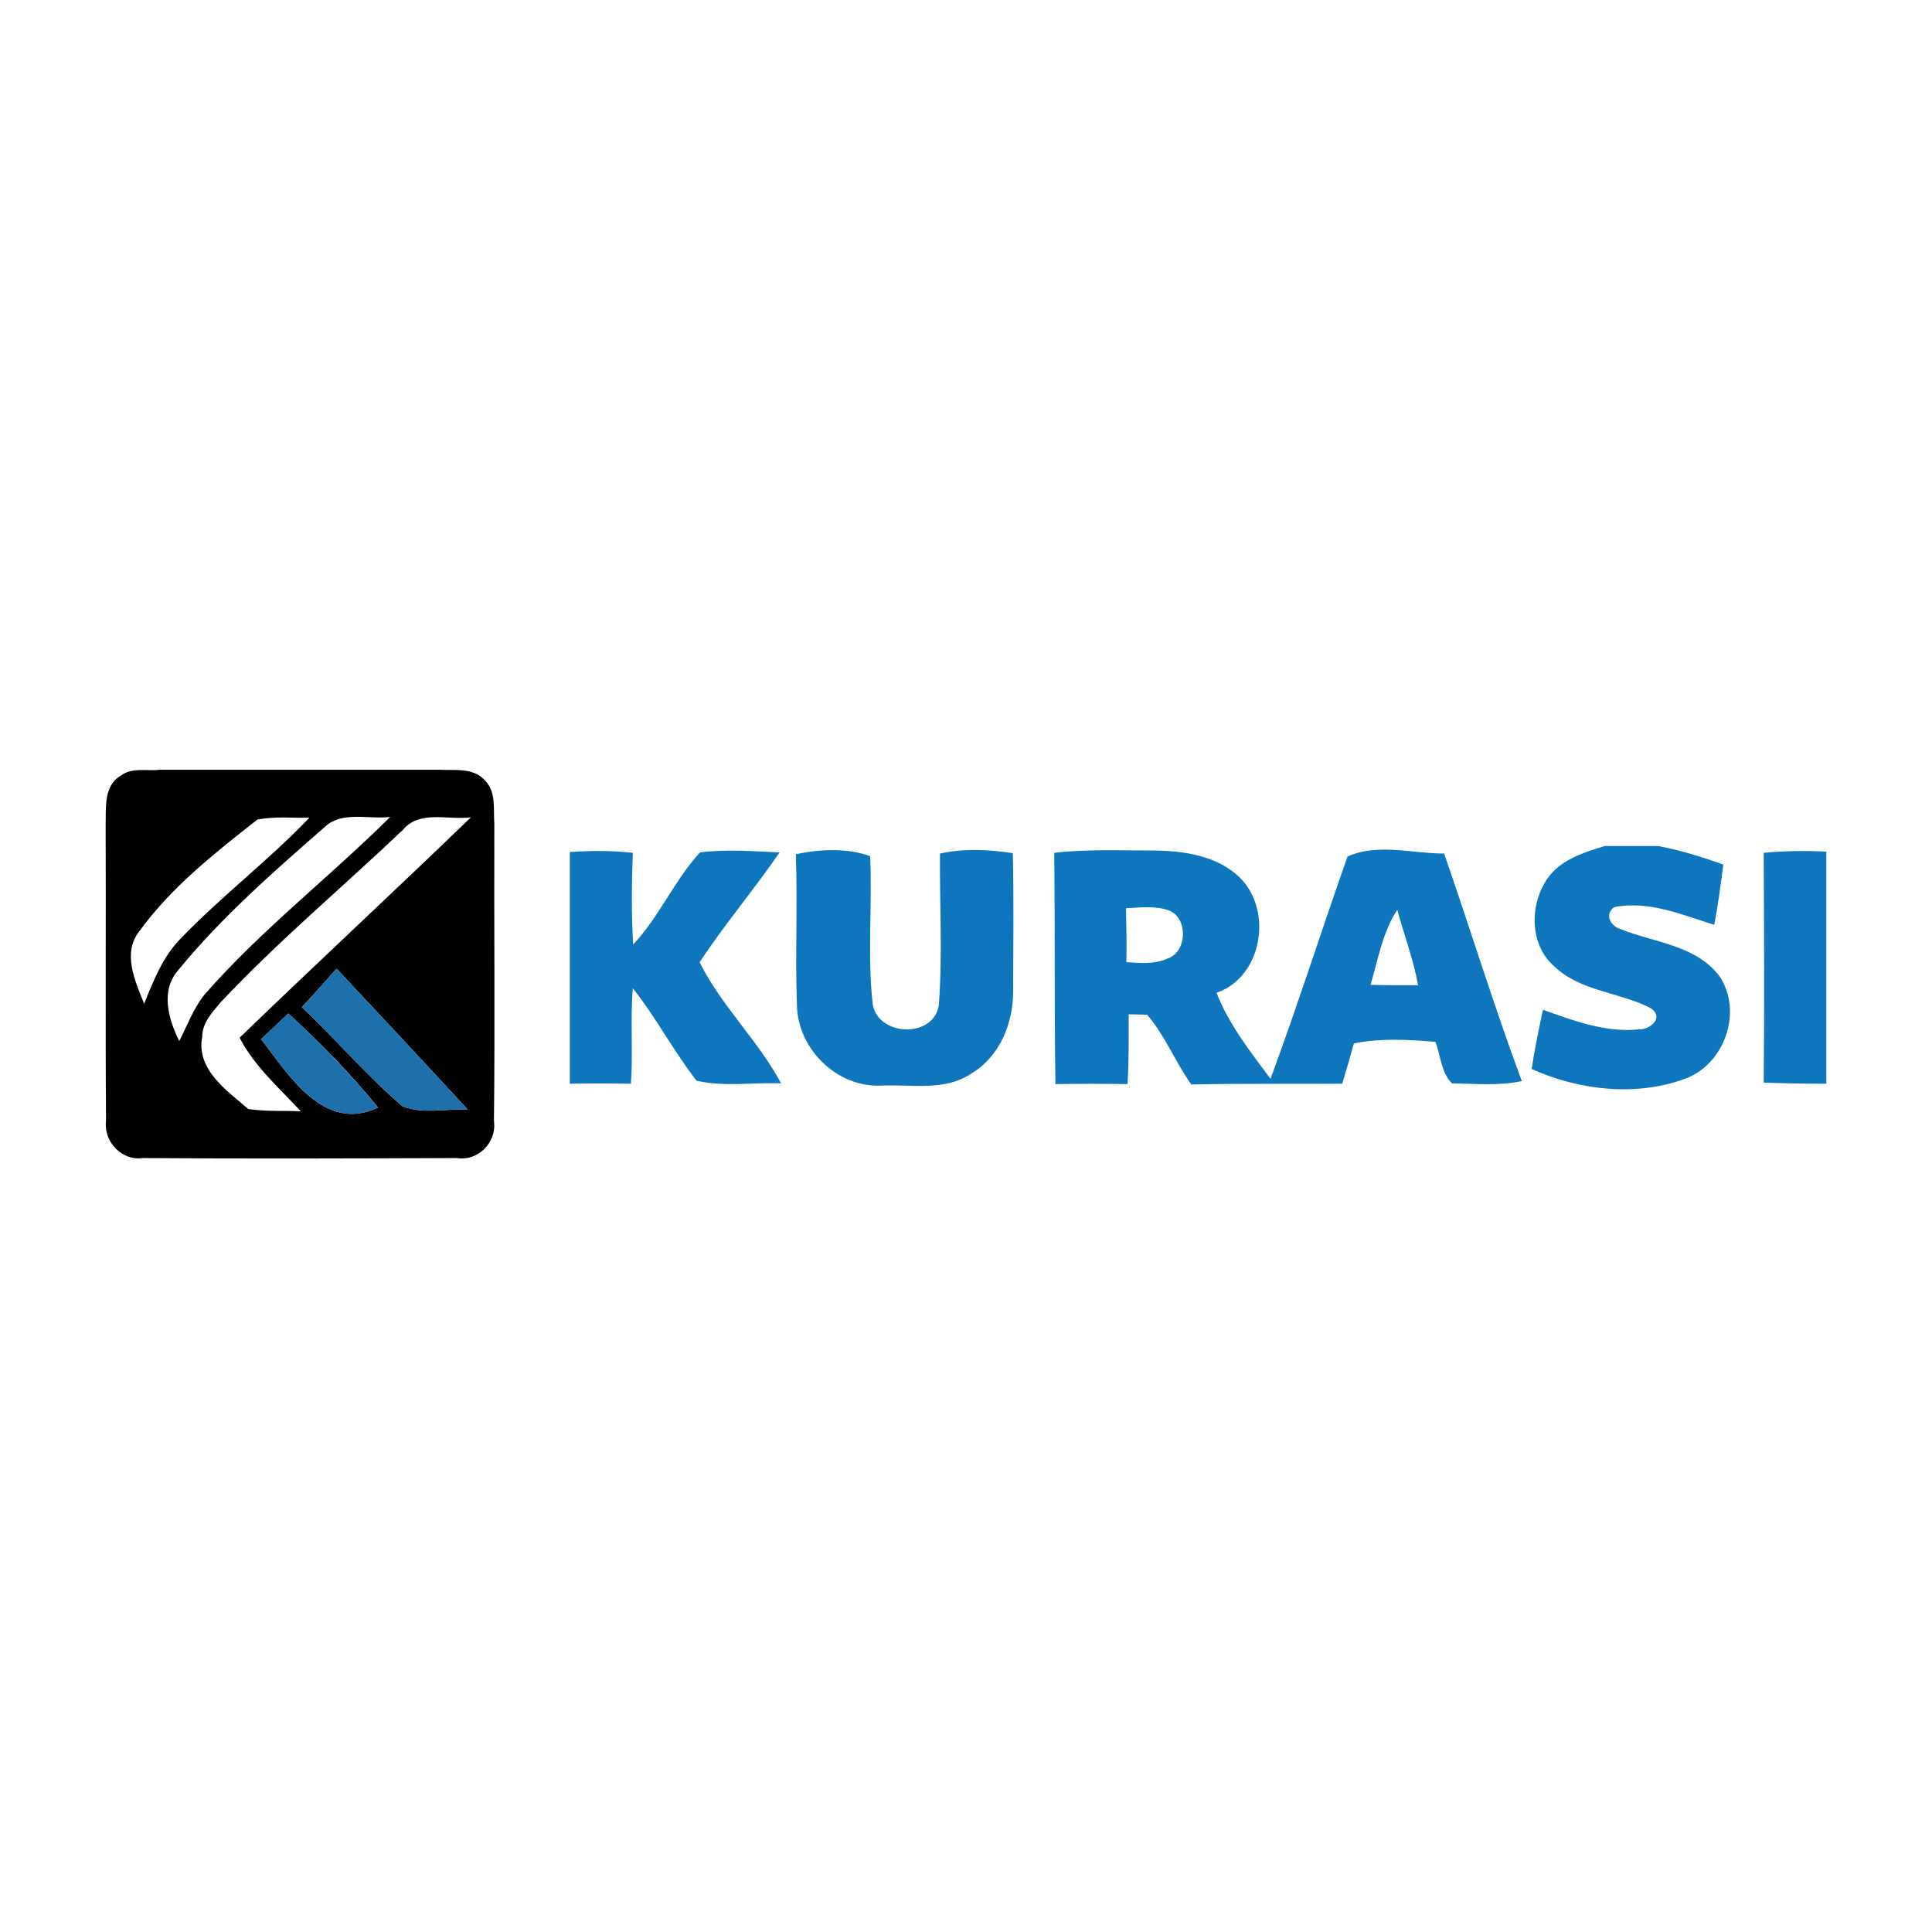 <?xml version="1.0" encoding="utf-8"?>
<!-- Generator: Adobe Illustrator 21.1.0, SVG Export Plug-In . SVG Version: 6.00 Build 0)  -->
<svg version="1.1" id="Слой_1" xmlns="http://www.w3.org/2000/svg" xmlns:xlink="http://www.w3.org/1999/xlink" x="0px" y="0px"
	 viewBox="0 0 512 512" style="enable-background:new 0 0 512 512;" xml:space="preserve">
<style type="text/css">
	.st0{fill:#FFFFFF;}
	.st1{fill:#0E76BC;}
	.st2{fill:#020102;}
	.st3{fill:#1D70AA;}
</style>
<rect class="st0" width="512" height="512"/>
<g id="_x23_0e76bcff">
	<path class="st1" d="M425.3,224.2h14.1c5.9,1.1,11.6,2.9,17.3,4.9c-0.7,5.4-1.4,10.7-2.4,16c-8.6-2.7-17.4-6.5-26.5-4.7
		c-2.7,1.9-1,5,1.6,5.8c8.9,3.6,19.9,4.2,26.2,12.4c6.4,9.3,1.5,23.5-9.1,27.3c-13.1,4.8-28.1,3-40.6-2.6c0.8-5.3,1.9-10.5,3-15.7
		c8.1,2.9,16.6,6.1,25.4,5.2c3,0.1,6.8-3.1,3.2-5.6c-8.2-4.3-18.6-4.4-25.6-11.1c-6.6-5.7-6.6-16.4-1.8-23.3
		C413.6,227.8,419.7,225.9,425.3,224.2z"/>
	<path class="st1" d="M151,225.8c5.6-0.4,11.2-0.4,16.7,0.2c-0.3,8.1-0.4,16.2,0.1,24.3c6.9-7.3,10.9-17,17.7-24.4
		c7-0.9,14.1-0.3,21.1,0c-6.8,9.9-14.6,19.1-21.2,29.1c5.7,11.5,15.5,20.7,21.6,32.1c-7.4-0.3-15.1,1-22.4-0.7
		c-6.1-7.8-10.7-16.7-16.9-24.5c-0.7,8.4,0.1,16.9-0.5,25.3c-5.4-0.1-10.8-0.1-16.2,0V225.8z"/>
	<path class="st1" d="M210.9,226.4c6.2-1.4,13.9-1.7,19.7,0.5c0.6,13.1-0.8,26.4,0.7,39.4c1.6,8.4,16.1,8.9,17.5,0.1
		c1-13.4,0.2-26.9,0.3-40.2c6.4-1.4,12.9-1.1,19.3-0.1c0.3,12.1,0.1,24.2,0.1,36.3c0.1,8.6-3.5,17.6-11.1,22.1
		c-7.1,4.8-15.9,2.8-23.9,3.2c-11.7,0.5-22-9.6-22.3-21.2C210.7,253.2,211.4,239.8,210.9,226.4z"/>
	<path class="st1" d="M279.4,226c8.8-1,17.7-0.6,26.6-0.6c7.9,0.1,16.6,1.4,22.5,7.1c8.9,8.7,6.1,26.4-6.1,30.6
		c3.2,8.3,9,15.7,14.3,22.8c7.2-19.5,13.5-39.3,20.4-58.9c7.8-3.6,17.2-0.8,25.6-0.8c7,20.1,13.2,40.4,20.6,60.3
		c-6.1,1.3-12.4,0.7-18.5,0.6c-2.9-2.8-3-7.4-4.4-11c-7.2-0.6-14.5-1-21.6,0.4c-1,3.6-2,7.1-3.1,10.7c-13.3,0.1-26.7-0.1-40,0.2
		c-4.2-5.9-6.9-12.9-11.7-18.5c-1.2,0-3.7-0.1-4.9-0.1c0,6.2,0.1,12.4-0.3,18.5c-6.4-0.1-12.7-0.1-19.1,0
		C279.4,266.8,279.6,246.4,279.4,226 M298.4,240.7c0.1,4.7,0.2,9.5,0.1,14.3c3.6,0.2,7.3,0.6,10.7-0.9c5.5-1.6,5.8-11,0.4-12.9
		C306,240,302.2,240.5,298.4,240.7 M363.2,261c4.2,0.1,8.4,0.1,12.6,0.1c-1.2-6.8-3.7-13.3-5.5-20C366.4,247,365.2,254.3,363.2,261z
		"/>
	<path class="st1" d="M467.4,226c5.5-0.5,11.1-0.6,16.6-0.3v61.5c-5.5,0-11.1-0.1-16.6-0.3C467.6,266.6,467.5,246.3,467.4,226z"/>
</g>
<g id="_x23_020102ff">
	<path class="st2" d="M32.1,205.5c2.9-2.2,6.8-1.1,10.2-1.5c24.8,0,49.5,0,74.3,0c4,0.2,8.6-0.6,11.7,2.6c3.3,3.1,2.4,7.7,2.7,11.7
		c-0.1,26.3,0.2,52.5-0.1,78.8c0.8,5.6-4.2,10.7-9.8,9.8c-27.7,0.1-55.5,0.2-83.3,0c-5.5,0.8-10.4-4.4-9.7-9.8
		c-0.2-26.3,0-52.5-0.1-78.8C28.1,213.9,27.5,208.1,32.1,205.5 M68.2,217.2C57,226,45.4,235.1,37,246.7c-4.7,5.8-1.2,13.3,1.2,19.3
		c2.5-6.2,5-12.6,9.8-17.4c10.8-11.2,23.3-20.7,34-31.9C77.4,216.8,72.7,216.3,68.2,217.2 M85.9,219.3
		c-13.5,11.8-27.1,23.7-38.5,37.6c-5,5.5-2.8,13.1,0.1,19c2.1-4.1,3.7-8.5,6.6-12.2c15-17.2,33.1-31.1,49.3-47.2
		C97.5,217.2,90.5,214.8,85.9,219.3 M106.8,219.9c-16.1,15.3-33.2,29.6-48.4,45.8c-2.2,2.6-4.8,5.4-4.8,9
		c-1.7,8.7,6.5,14.3,12.2,19.2c4.6,0.7,9.3,0.4,13.9,0.6c-5.7-6.2-12.3-11.9-16.2-19.5c20.3-19.6,41-38.8,61.3-58.4
		C118.8,217.4,111.2,214.6,106.8,219.9 M80,266.9c9.1,8.6,17.2,18.2,26.7,26.3c5.4,2.1,11.5,0.6,17.2,0.8
		c-11.5-12.5-23.1-24.9-34.7-37.3C86.1,260.2,83.1,263.6,80,266.9 M69.2,275.4c7.4,9.6,16.7,24.9,31,18.1
		c-7.3-8.9-15.3-17.2-23.8-24.9C74,270.9,71.6,273.1,69.2,275.4z"/>
</g>
<g id="_x23_1d70aaff">
	<path class="st3" d="M80,266.9c3.1-3.3,6.2-6.8,9.2-10.2c11.6,12.4,23.2,24.8,34.7,37.3c-5.7-0.2-11.8,1.3-17.2-0.8
		C97.2,285.1,89,275.5,80,266.9z"/>
	<path class="st3" d="M69.2,275.4c2.4-2.3,4.8-4.6,7.2-6.8c8.5,7.7,16.5,16.1,23.8,24.9C85.9,300.3,76.6,285,69.2,275.4z"/>
</g>
</svg>
